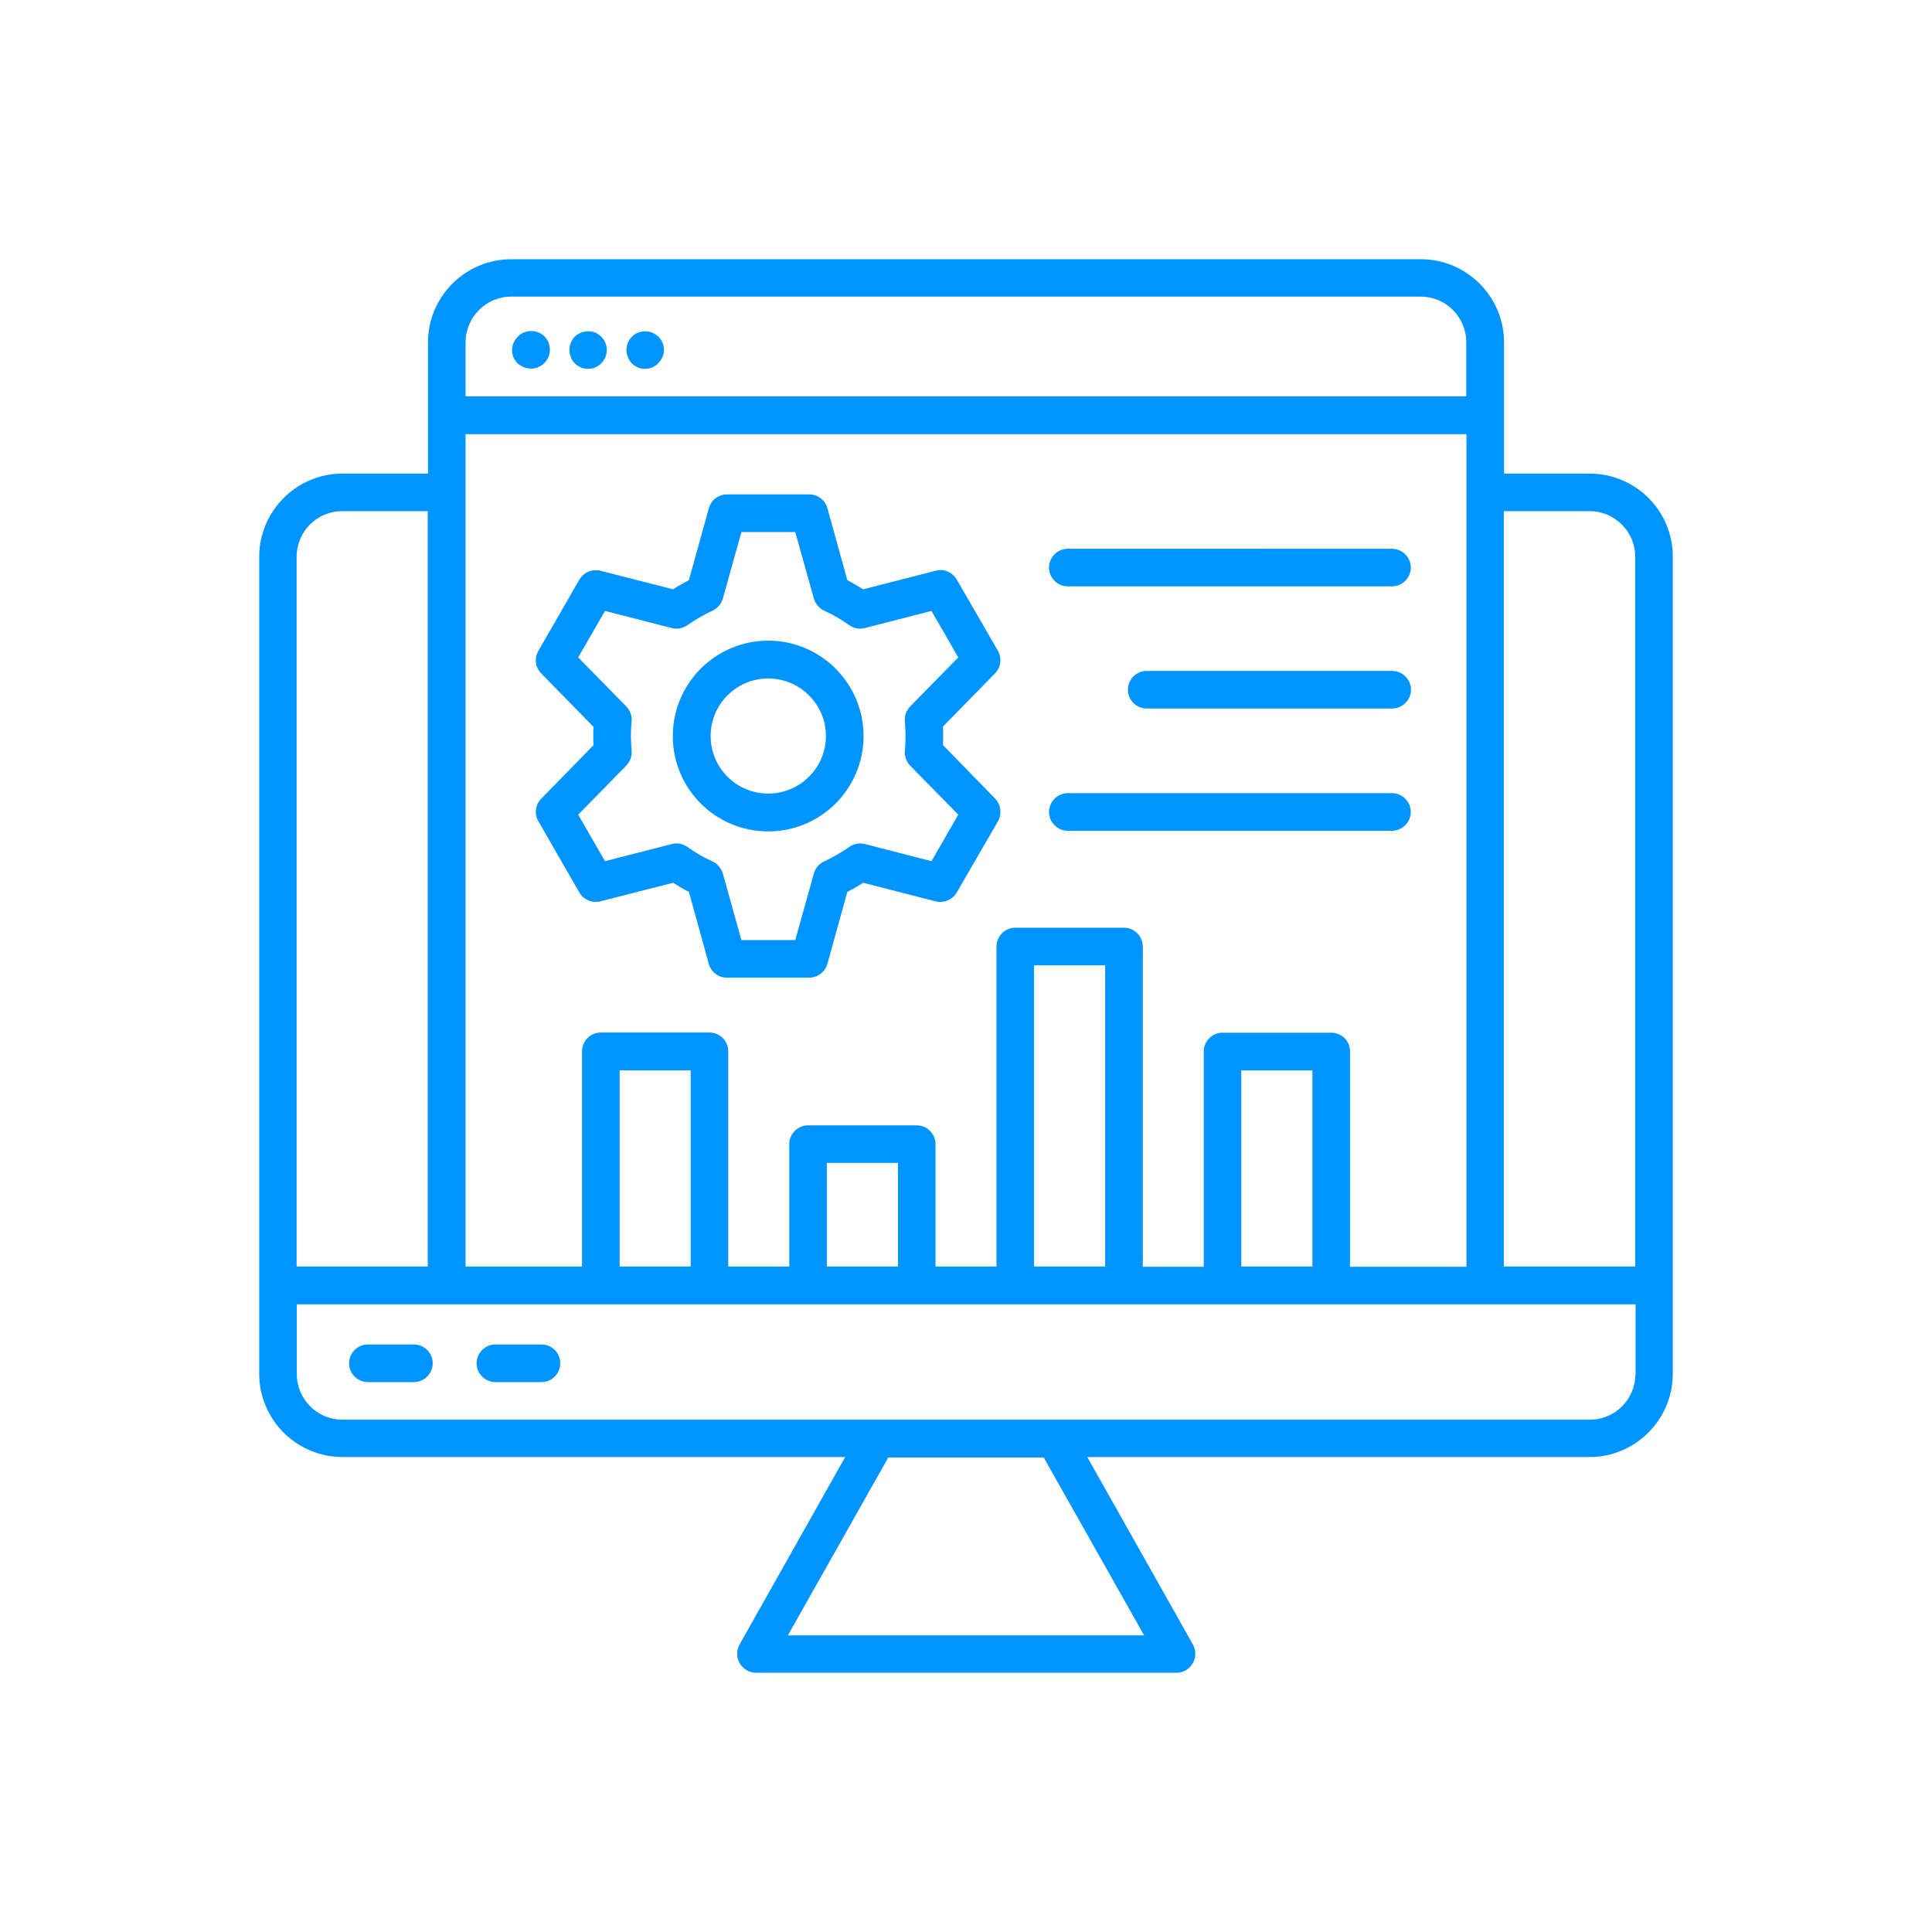 <?xml version="1.0" encoding="UTF-8"?>
<svg xmlns="http://www.w3.org/2000/svg" width="40" height="40" viewBox="0 0 40 40" fill="none">
  <path d="M32.91 9.805H31.14V7.09C31.14 6.141 30.366 5.367 29.417 5.367L10.583 5.367C9.634 5.367 8.861 6.141 8.861 7.09V9.805L7.09 9.805C6.141 9.805 5.367 10.579 5.367 11.528V28.444C5.367 29.393 6.141 30.166 7.09 30.166H17.499L15.311 34.049C15.244 34.168 15.244 34.319 15.316 34.438C15.387 34.557 15.515 34.633 15.652 34.633H24.357C24.495 34.633 24.623 34.562 24.694 34.438C24.765 34.319 24.765 34.172 24.699 34.049L22.511 30.166H32.91C33.859 30.166 34.633 29.393 34.633 28.444V26.612L34.633 11.528C34.637 10.578 33.864 9.805 32.91 9.805ZM32.91 10.583C33.432 10.583 33.855 11.006 33.855 11.528V26.222H31.135L31.135 10.583L32.91 10.583ZM27.172 26.222H25.7V22.16H27.172V26.222ZM27.561 21.381H25.311C25.098 21.381 24.922 21.557 24.922 21.77V26.227H23.66V19.597C23.66 19.383 23.484 19.207 23.27 19.207H21.021C20.807 19.207 20.631 19.383 20.631 19.597V26.223H19.369V23.688C19.369 23.475 19.193 23.299 18.98 23.299H16.73C16.517 23.299 16.341 23.475 16.341 23.688V26.223H15.078V21.766C15.078 21.552 14.903 21.377 14.689 21.377H12.439C12.226 21.377 12.05 21.552 12.05 21.766V26.223H9.639V8.989H30.361V26.227H27.951V21.77C27.95 21.552 27.779 21.381 27.561 21.381ZM22.881 26.222H21.41V19.986H22.881V26.222ZM18.591 26.222H17.119V24.077H18.591V26.222ZM14.3 26.222H12.829V22.16H14.3V26.222ZM10.584 6.141H29.412C29.934 6.141 30.357 6.563 30.357 7.085V8.205H9.639V7.09C9.639 6.568 10.062 6.141 10.584 6.141ZM6.141 11.528C6.141 11.006 6.563 10.583 7.086 10.583H8.856V26.222L6.141 26.222V11.528ZM23.688 33.859H16.312L18.391 30.176H21.609L23.688 33.859ZM33.859 28.448C33.859 28.97 33.437 29.393 32.914 29.393L21.836 29.393H7.09C6.568 29.393 6.145 28.97 6.145 28.448V27.005H33.864L33.864 28.448H33.859Z" fill="#0094FF"></path>
  <path d="M8.57 27.836H7.616C7.402 27.836 7.227 28.012 7.227 28.226C7.227 28.439 7.402 28.615 7.616 28.615H8.57C8.783 28.615 8.959 28.439 8.959 28.226C8.959 28.007 8.783 27.836 8.57 27.836Z" fill="#0094FF"></path>
  <path d="M11.21 27.836H10.256C10.043 27.836 9.867 28.012 9.867 28.226C9.867 28.439 10.043 28.615 10.256 28.615H11.21C11.424 28.615 11.6 28.439 11.6 28.226C11.6 28.007 11.424 27.836 11.21 27.836Z" fill="#0094FF"></path>
  <path d="M10.844 7.603C10.891 7.622 10.943 7.631 10.995 7.631C11.048 7.631 11.1 7.622 11.143 7.603C11.19 7.579 11.233 7.555 11.271 7.517C11.309 7.479 11.332 7.437 11.356 7.389C11.375 7.347 11.384 7.29 11.384 7.242C11.384 7.138 11.346 7.038 11.275 6.967C11.237 6.929 11.195 6.901 11.147 6.882C11.052 6.844 10.948 6.844 10.848 6.882C10.806 6.901 10.758 6.929 10.725 6.967C10.649 7.038 10.602 7.138 10.602 7.247C10.602 7.351 10.639 7.446 10.715 7.522C10.753 7.555 10.801 7.584 10.844 7.603Z" fill="#0094FF"></path>
  <path d="M11.899 7.522C11.937 7.561 11.979 7.584 12.027 7.608C12.074 7.627 12.126 7.636 12.174 7.636C12.226 7.636 12.278 7.627 12.325 7.608C12.368 7.584 12.416 7.56 12.449 7.522C12.525 7.446 12.563 7.347 12.563 7.247C12.563 7.138 12.52 7.043 12.449 6.972C12.411 6.934 12.368 6.905 12.325 6.886C12.178 6.829 12.008 6.863 11.898 6.972C11.827 7.043 11.789 7.148 11.789 7.247C11.789 7.295 11.799 7.352 11.822 7.394C11.832 7.442 11.861 7.48 11.899 7.522Z" fill="#0094FF"></path>
  <path d="M13.078 7.522C13.116 7.56 13.158 7.584 13.206 7.608C13.248 7.627 13.301 7.636 13.353 7.636C13.405 7.636 13.457 7.627 13.505 7.608C13.547 7.584 13.595 7.56 13.628 7.522C13.666 7.484 13.69 7.442 13.714 7.394C13.733 7.352 13.747 7.295 13.747 7.247C13.747 7.143 13.704 7.043 13.633 6.972C13.524 6.863 13.353 6.829 13.211 6.886C13.163 6.905 13.116 6.934 13.083 6.972C13.011 7.043 12.969 7.148 12.969 7.247C12.969 7.295 12.983 7.352 13.002 7.394C13.016 7.442 13.044 7.479 13.078 7.522Z" fill="#0094FF"></path>
  <path d="M20.661 13.473L19.807 11.997C19.716 11.845 19.541 11.769 19.37 11.817L17.87 12.201C17.766 12.135 17.657 12.073 17.543 12.011L17.13 10.521C17.082 10.35 16.93 10.236 16.755 10.236H15.051C14.875 10.236 14.723 10.355 14.676 10.521L14.263 12.011C14.154 12.068 14.045 12.13 13.935 12.201L12.431 11.817C12.26 11.774 12.084 11.85 11.994 12.002L11.145 13.478C11.059 13.63 11.083 13.82 11.206 13.943L12.288 15.049C12.283 15.111 12.283 15.172 12.283 15.239C12.283 15.3 12.283 15.367 12.288 15.429L11.206 16.535C11.083 16.658 11.059 16.853 11.145 17L11.994 18.476C12.079 18.628 12.26 18.704 12.431 18.661L13.935 18.277C14.04 18.343 14.149 18.41 14.263 18.466L14.676 19.957C14.723 20.128 14.875 20.241 15.051 20.241H16.755C16.93 20.241 17.082 20.123 17.13 19.957L17.543 18.466C17.652 18.41 17.761 18.348 17.87 18.277L19.37 18.661C19.541 18.704 19.717 18.628 19.807 18.481L20.661 17.005C20.746 16.853 20.723 16.663 20.604 16.535L19.522 15.424C19.527 15.362 19.527 15.301 19.527 15.234C19.527 15.168 19.527 15.106 19.522 15.044L20.604 13.938C20.723 13.815 20.746 13.625 20.661 13.473ZM18.843 14.627C18.767 14.707 18.725 14.816 18.734 14.925C18.739 15.03 18.748 15.134 18.748 15.239C18.748 15.343 18.743 15.448 18.734 15.552C18.725 15.662 18.767 15.771 18.843 15.851L19.84 16.867L19.285 17.83L17.903 17.474C17.79 17.446 17.675 17.47 17.581 17.536C17.419 17.65 17.244 17.749 17.063 17.835C16.959 17.882 16.878 17.973 16.85 18.086L16.465 19.463H15.35L14.966 18.086C14.932 17.977 14.857 17.882 14.752 17.835C14.572 17.754 14.396 17.654 14.235 17.536C14.14 17.47 14.021 17.446 13.912 17.474L12.526 17.83L11.971 16.867L12.967 15.851C13.043 15.771 13.086 15.661 13.077 15.552C13.072 15.448 13.062 15.343 13.062 15.239C13.062 15.13 13.067 15.03 13.077 14.925C13.086 14.816 13.043 14.707 12.967 14.627L11.971 13.611L12.526 12.648L13.912 13.004C14.021 13.032 14.14 13.008 14.235 12.942C14.396 12.828 14.572 12.728 14.752 12.643C14.857 12.596 14.932 12.505 14.966 12.392L15.35 11.015H16.465L16.85 12.392C16.883 12.501 16.959 12.596 17.063 12.643C17.244 12.724 17.419 12.828 17.581 12.942C17.675 13.008 17.79 13.032 17.903 13.004L19.285 12.648L19.84 13.611L18.843 14.627Z" fill="#0094FF"></path>
  <path d="M15.904 13.264C14.817 13.264 13.93 14.147 13.93 15.239C13.93 16.331 14.812 17.213 15.904 17.213C16.996 17.213 17.879 16.331 17.879 15.239C17.879 14.147 16.991 13.264 15.904 13.264ZM15.904 16.43C15.245 16.43 14.713 15.894 14.713 15.239C14.713 14.579 15.249 14.047 15.904 14.047C16.564 14.047 17.1 14.584 17.1 15.239C17.1 15.894 16.564 16.43 15.904 16.43Z" fill="#0094FF"></path>
  <path d="M22.108 12.14H28.819C29.033 12.14 29.209 11.964 29.209 11.751C29.209 11.537 29.033 11.362 28.819 11.362L22.108 11.361C21.894 11.361 21.719 11.537 21.719 11.751C21.719 11.964 21.894 12.14 22.108 12.14Z" fill="#0094FF"></path>
  <path d="M28.824 13.891H23.741C23.527 13.891 23.352 14.067 23.352 14.28C23.352 14.494 23.527 14.669 23.741 14.669H28.824C29.037 14.669 29.213 14.494 29.213 14.28C29.213 14.067 29.037 13.891 28.824 13.891Z" fill="#0094FF"></path>
  <path d="M29.209 16.811C29.209 16.597 29.033 16.421 28.819 16.421H22.108C21.894 16.421 21.719 16.597 21.719 16.811C21.719 17.024 21.894 17.2 22.108 17.2H28.819C29.033 17.2 29.209 17.024 29.209 16.811Z" fill="#0094FF"></path>
</svg>
